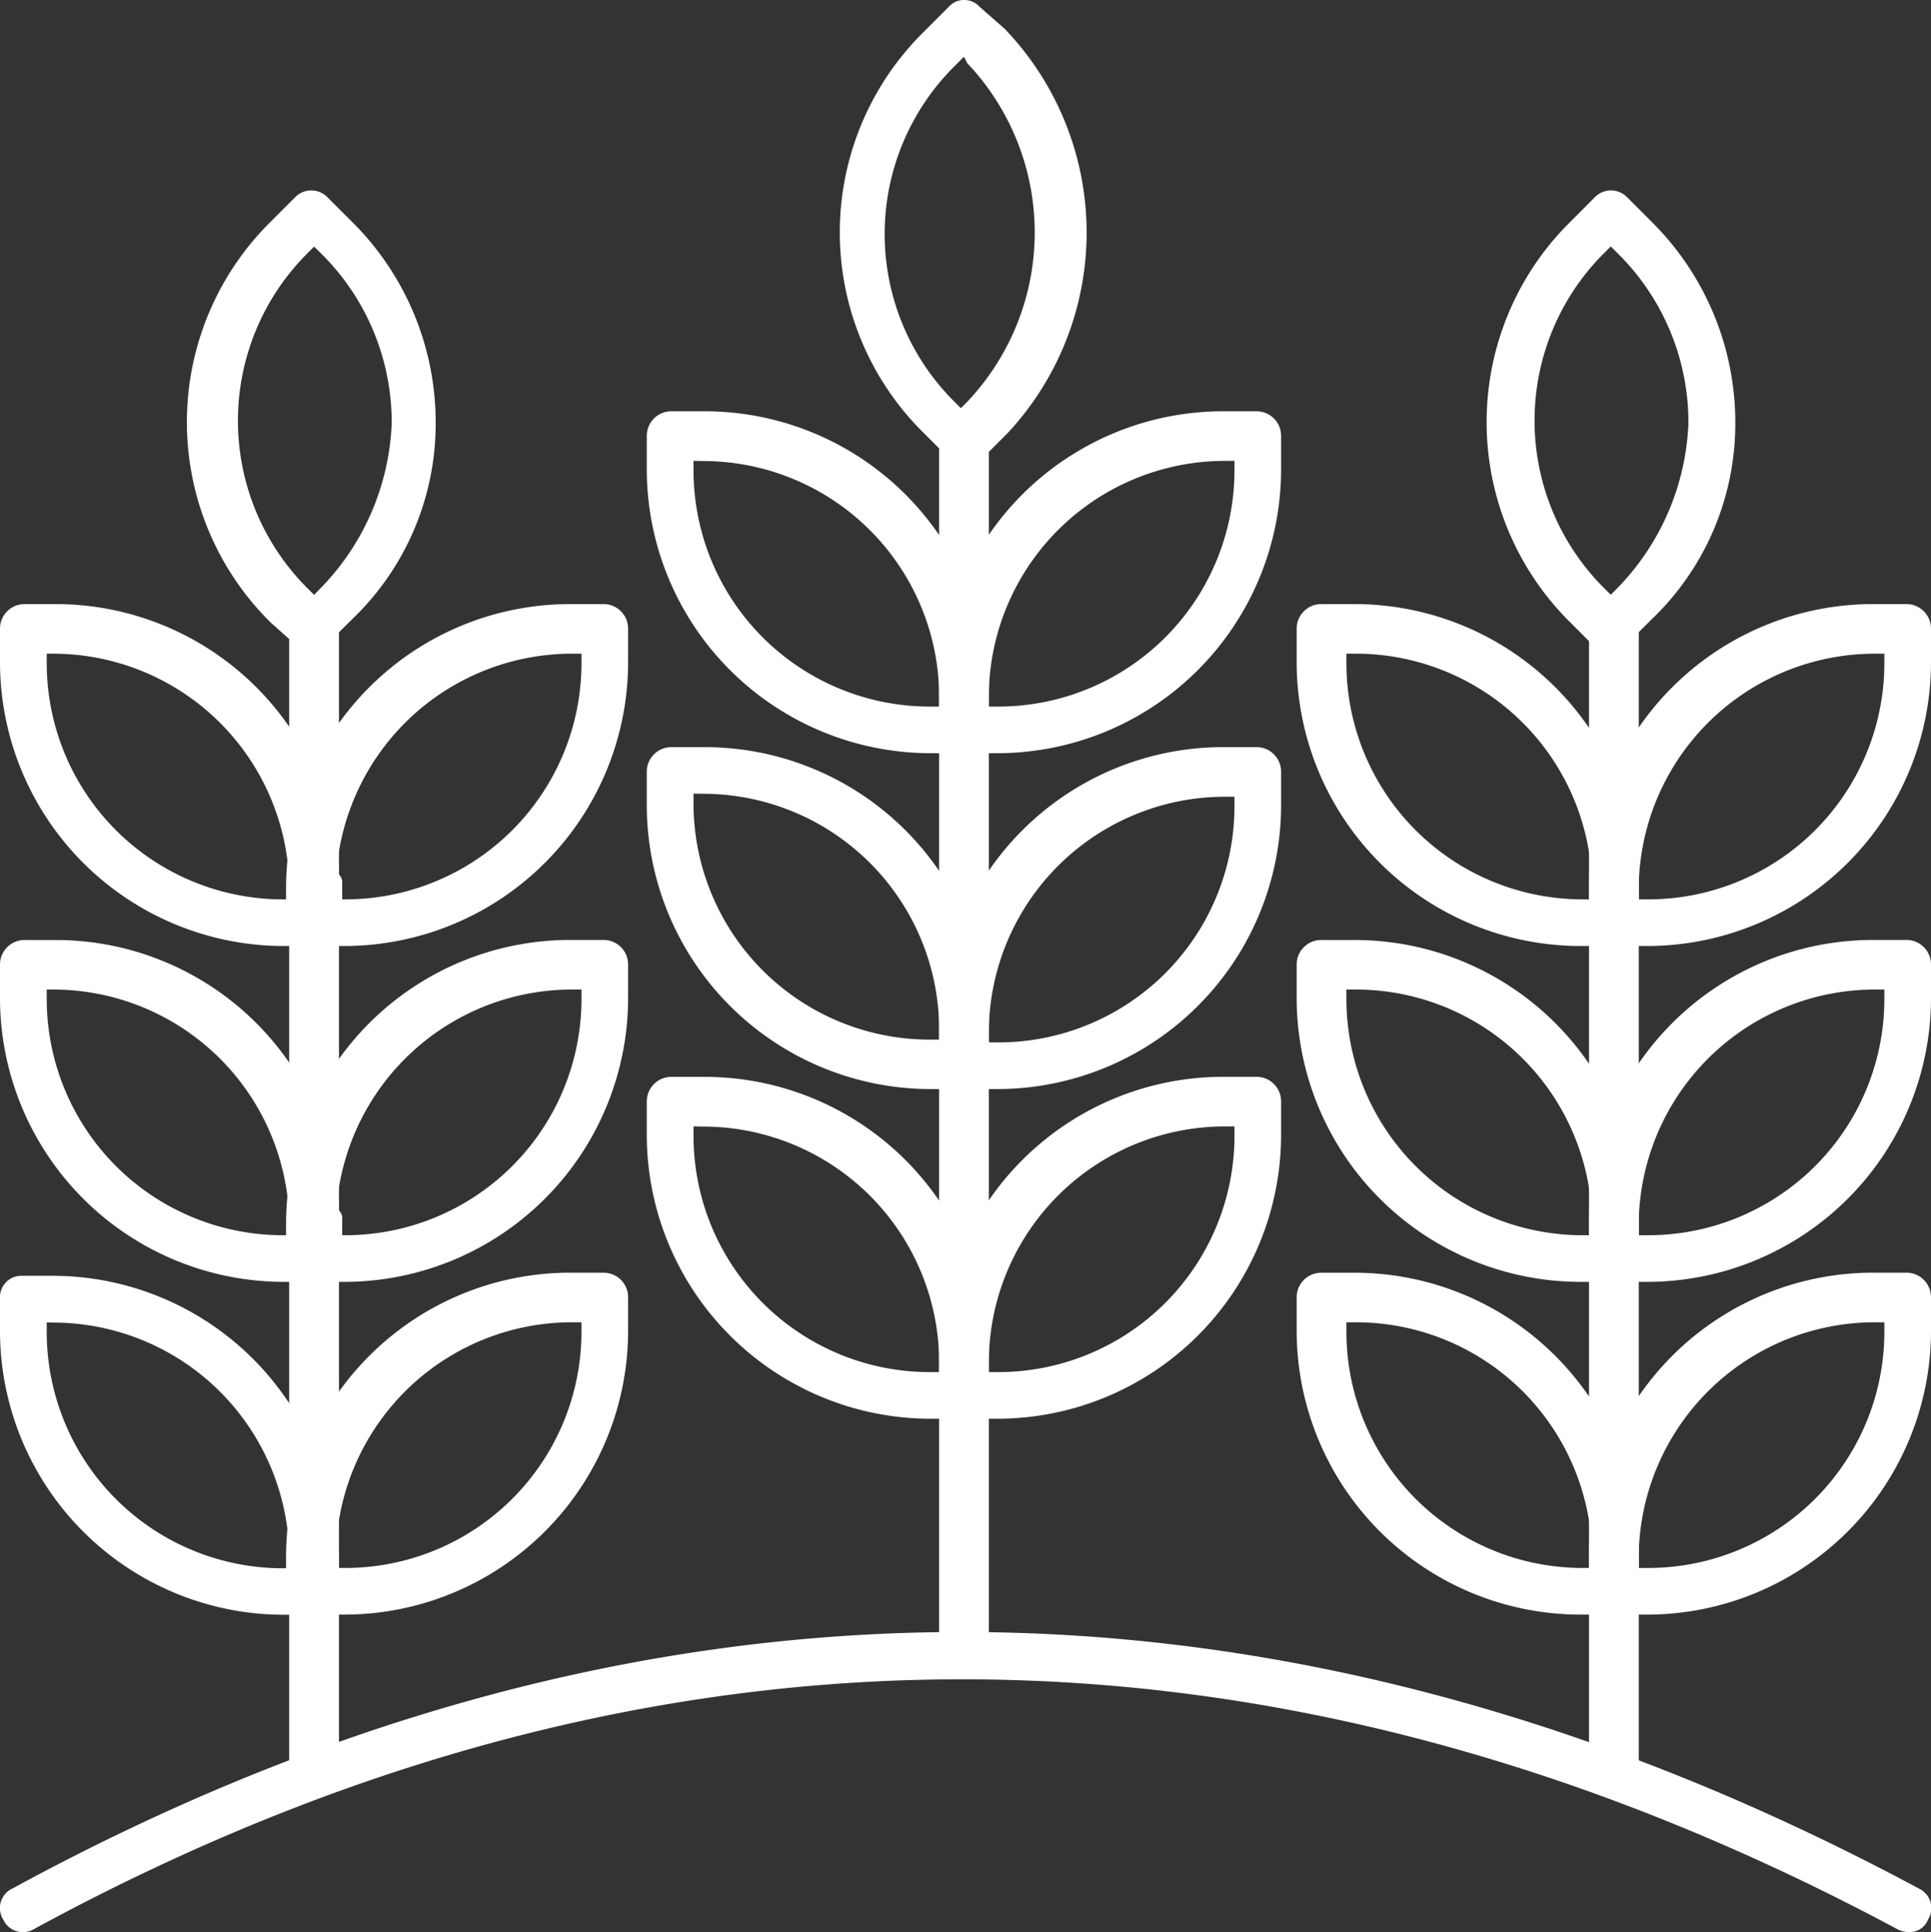 <svg xmlns="http://www.w3.org/2000/svg" width="37.842" height="37.858" viewBox="0 0 37.842 37.858">
    <rect x="0" y="0" width="37.842" height="37.858" fill="#333333" stroke="none"/>
    <g id="harvest" transform="translate(-1 -0.975)">
        <g id="Group_20" data-name="Group 20" transform="translate(1 32.952)">
            <path id="Path_2812" data-name="Path 2812" d="M38.416,59.33a.461.461,0,0,1-.244-.061c-12.188-6.52-24.5-6.52-36.5,0a.422.422,0,0,1-.609-.183.422.422,0,0,1,.183-.609c12.309-6.7,24.863-6.7,37.355,0a.422.422,0,0,1,.183.609A.379.379,0,0,1,38.416,59.33Z" transform="translate(-1 -53.45)" fill="#fff"></path>
        </g>
        <g id="Group_28" data-name="Group 28" transform="translate(13.675 0.975)">
            <g id="Group_21" data-name="Group 21" transform="translate(0 8.059)">
                <path id="Path_2813" data-name="Path 2813" d="M28.016,20.9h-.67A5.566,5.566,0,0,1,21.8,15.358v-.67a.481.481,0,0,1,.488-.488h.67A5.566,5.566,0,0,1,28.5,19.745v.67a.481.481,0,0,1-.488.487Zm-5.3-5.728v.183a4.629,4.629,0,0,0,4.631,4.631h.183v-.183A4.629,4.629,0,0,0,22.9,15.175Z" transform="translate(-21.8 -14.2)" fill="#fff"></path>
            </g>
            <g id="Group_22" data-name="Group 22" transform="translate(0 14.64)">
                <path id="Path_2814" data-name="Path 2814" d="M28.016,31.7h-.67A5.566,5.566,0,0,1,21.8,26.158v-.67A.481.481,0,0,1,22.288,25h.67A5.566,5.566,0,0,1,28.5,30.545v.67a.524.524,0,0,1-.488.488Zm-5.3-5.789V26.1a4.629,4.629,0,0,0,4.631,4.631h.183v-.183A4.629,4.629,0,0,0,22.9,25.914Z" transform="translate(-21.8 -25)" fill="#fff"></path>
            </g>
            <g id="Group_23" data-name="Group 23" transform="translate(0 21.1)">
                <path id="Path_2815" data-name="Path 2815" d="M28.016,42.3h-.67A5.566,5.566,0,0,1,21.8,36.758v-.67a.481.481,0,0,1,.488-.487h.67A5.566,5.566,0,0,1,28.5,41.145v.67a.481.481,0,0,1-.488.488Zm-5.3-5.728v.183a4.629,4.629,0,0,0,4.631,4.631h.183v-.183A4.629,4.629,0,0,0,22.9,36.575Z" transform="translate(-21.8 -35.6)" fill="#fff"></path>
            </g>
            <g id="Group_24" data-name="Group 24" transform="translate(5.728 8.059)">
                <path id="Path_2816" data-name="Path 2816" d="M32.358,20.9h-.67a.481.481,0,0,1-.487-.488v-.67A5.566,5.566,0,0,1,36.745,14.2h.67a.481.481,0,0,1,.488.488v.67A5.566,5.566,0,0,1,32.358,20.9Zm-.183-.914h.183a4.629,4.629,0,0,0,4.631-4.631v-.183h-.183a4.629,4.629,0,0,0-4.631,4.631Z" transform="translate(-31.2 -14.2)" fill="#fff"></path>
            </g>
            <g id="Group_25" data-name="Group 25" transform="translate(5.728 14.64)">
                <path id="Path_2817" data-name="Path 2817" d="M32.358,31.7h-.67a.481.481,0,0,1-.487-.488v-.67A5.566,5.566,0,0,1,36.745,25h.67a.481.481,0,0,1,.488.487v.67A5.566,5.566,0,0,1,32.358,31.7Zm-.183-.914h.183a4.629,4.629,0,0,0,4.631-4.631v-.183h-.183a4.629,4.629,0,0,0-4.631,4.631Z" transform="translate(-31.2 -25)" fill="#fff"></path>
            </g>
            <g id="Group_26" data-name="Group 26" transform="translate(5.728 21.1)">
                <path id="Path_2818" data-name="Path 2818" d="M32.358,42.3h-.67a.481.481,0,0,1-.487-.487v-.67A5.566,5.566,0,0,1,36.745,35.6h.67a.481.481,0,0,1,.488.488v.67A5.566,5.566,0,0,1,32.358,42.3Zm-.183-.914h.183a4.629,4.629,0,0,0,4.631-4.631v-.183h-.183a4.629,4.629,0,0,0-4.631,4.631Z" transform="translate(-31.2 -35.6)" fill="#fff"></path>
            </g>
            <g id="Group_27" data-name="Group 27" transform="translate(3.778)">
                <path id="Path_2819" data-name="Path 2819" d="M30.438,10.07a.465.465,0,0,1-.3-.122l-.488-.488a5.517,5.517,0,0,1,0-7.861l.488-.488a.407.407,0,0,1,.609,0l.487.427a5.763,5.763,0,0,1,.061,7.922l-.488.488a.866.866,0,0,1-.366.122Zm0-7.983-.183.183a4.634,4.634,0,0,0,0,6.581l.122.122.122-.122a4.823,4.823,0,0,0,0-6.642Z" transform="translate(-28 -0.975)" fill="#fff"></path>
            </g>
        </g>
        <g id="Group_29" data-name="Group 29" transform="translate(19.403 9.034)">
            <path id="Path_2820" data-name="Path 2820" d="M31.688,39a.481.481,0,0,1-.488-.487V14.688a.481.481,0,0,1,.488-.488.448.448,0,0,1,.488.488V38.514A.524.524,0,0,1,31.688,39Z" transform="translate(-31.2 -14.2)" fill="#fff"></path>
        </g>
        <g id="Group_37" data-name="Group 37" transform="translate(1 4.707)">
            <g id="Group_30" data-name="Group 30" transform="translate(0 8.105)">
                <path id="Path_2821" data-name="Path 2821" d="M7.216,27.1h-.67A5.566,5.566,0,0,1,1,21.558v-.67a.481.481,0,0,1,.488-.488H2.1a5.56,5.56,0,0,1,5.545,5.3.224.224,0,0,1,.061.183v.67C7.642,26.92,7.459,27.1,7.216,27.1Zm-5.3-5.728v.183a4.629,4.629,0,0,0,4.631,4.631h.183a.224.224,0,0,1-.061-.183,4.629,4.629,0,0,0-4.631-4.631Z" transform="translate(-1 -20.4)" fill="#fff"></path>
            </g>
            <g id="Group_31" data-name="Group 31" transform="translate(0 14.686)">
                <path id="Path_2822" data-name="Path 2822" d="M7.216,37.9h-.67A5.566,5.566,0,0,1,1,32.358v-.67a.481.481,0,0,1,.488-.487H2.1a5.56,5.56,0,0,1,5.545,5.3.224.224,0,0,1,.061.183v.67C7.642,37.659,7.459,37.9,7.216,37.9Zm-5.3-5.728v.183a4.629,4.629,0,0,0,4.631,4.631h.183a.224.224,0,0,1-.061-.183,4.629,4.629,0,0,0-4.631-4.631Z" transform="translate(-1 -31.2)" fill="#fff"></path>
            </g>
            <g id="Group_32" data-name="Group 32" transform="translate(0 21.267)">
                <path id="Path_2823" data-name="Path 2823" d="M7.216,48.642h-.67A5.566,5.566,0,0,1,1,43.1v-.67A.417.417,0,0,1,1.427,42h.609a5.56,5.56,0,0,1,5.545,5.3.224.224,0,0,1,.061.183v.67A.435.435,0,0,1,7.216,48.642Zm-5.3-5.728V43.1a4.629,4.629,0,0,0,4.631,4.631h.183a.224.224,0,0,1-.061-.183,4.629,4.629,0,0,0-4.631-4.631Z" transform="translate(-1 -42)" fill="#fff"></path>
            </g>
            <g id="Group_33" data-name="Group 33" transform="translate(5.606 8.105)">
                <path id="Path_2824" data-name="Path 2824" d="M11.358,27.1h-.67a.481.481,0,0,1-.488-.487v-.67A5.566,5.566,0,0,1,15.745,20.4h.67a.481.481,0,0,1,.488.488v.67A5.566,5.566,0,0,1,11.358,27.1Zm-.183-.914h.183a4.629,4.629,0,0,0,4.631-4.631v-.183h-.183a4.629,4.629,0,0,0-4.631,4.631Z" transform="translate(-10.2 -20.4)" fill="#fff"></path>
            </g>
            <g id="Group_34" data-name="Group 34" transform="translate(5.606 14.686)">
                <path id="Path_2825" data-name="Path 2825" d="M11.358,37.9h-.67a.481.481,0,0,1-.488-.488v-.67A5.566,5.566,0,0,1,15.745,31.2h.67a.481.481,0,0,1,.488.487v.67A5.566,5.566,0,0,1,11.358,37.9Zm-.183-.914h.183a4.629,4.629,0,0,0,4.631-4.631v-.183h-.183a4.629,4.629,0,0,0-4.631,4.631Z" transform="translate(-10.2 -31.2)" fill="#fff"></path>
            </g>
            <g id="Group_35" data-name="Group 35" transform="translate(5.606 21.206)">
                <path id="Path_2826" data-name="Path 2826" d="M11.358,48.6h-.67a.481.481,0,0,1-.488-.487v-.67A5.566,5.566,0,0,1,15.745,41.9h.67a.481.481,0,0,1,.488.488v.67A5.566,5.566,0,0,1,11.358,48.6Zm-.183-.914h.183a4.629,4.629,0,0,0,4.631-4.631v-.183h-.183a4.629,4.629,0,0,0-4.631,4.631Z" transform="translate(-10.2 -41.9)" fill="#fff"></path>
            </g>
            <g id="Group_36" data-name="Group 36" transform="translate(3.656)">
                <path id="Path_2827" data-name="Path 2827" d="M9.5,16.18a.465.465,0,0,1-.3-.122l-.548-.488a5.517,5.517,0,0,1,0-7.861l.488-.488a.442.442,0,0,1,.609,0l.488.488a5.533,5.533,0,0,1,1.645,3.961,5.3,5.3,0,0,1-1.645,3.839L9.742,16c-.061.122-.122.183-.244.183ZM9.5,8.2l-.122.122a4.634,4.634,0,0,0,0,6.581l.122.122L9.62,14.9a4.9,4.9,0,0,0,1.4-3.23,4.654,4.654,0,0,0-1.4-3.352Z" transform="translate(-7 -7.1)" fill="#fff"></path>
            </g>
        </g>
        <g id="Group_38" data-name="Group 38" transform="translate(6.667 12.812)">
            <path id="Path_2828" data-name="Path 2828" d="M10.788,43.617a.481.481,0,0,1-.488-.488V20.888a.481.481,0,0,1,.488-.488.448.448,0,0,1,.488.488v22.3A.517.517,0,0,1,10.788,43.617Z" transform="translate(-10.3 -20.4)" fill="#fff"></path>
        </g>
        <g id="Group_46" data-name="Group 46" transform="translate(26.411 4.707)">
            <g id="Group_39" data-name="Group 39" transform="translate(0 8.105)">
                <path id="Path_2829" data-name="Path 2829" d="M48.916,27.1h-.67A5.566,5.566,0,0,1,42.7,21.558v-.67a.481.481,0,0,1,.488-.488h.67A5.566,5.566,0,0,1,49.4,25.945v.67a.448.448,0,0,1-.487.487Zm-5.241-5.728v.183a4.629,4.629,0,0,0,4.631,4.631h.183v-.183a4.629,4.629,0,0,0-4.631-4.631Z" transform="translate(-42.7 -20.4)" fill="#fff"></path>
            </g>
            <g id="Group_40" data-name="Group 40" transform="translate(0 14.686)">
                <path id="Path_2830" data-name="Path 2830" d="M48.916,37.9h-.67A5.566,5.566,0,0,1,42.7,32.358v-.67a.481.481,0,0,1,.488-.487h.67A5.566,5.566,0,0,1,49.4,36.745v.67a.481.481,0,0,1-.487.488Zm-5.241-5.728v.183a4.629,4.629,0,0,0,4.631,4.631h.183v-.183a4.629,4.629,0,0,0-4.631-4.631Z" transform="translate(-42.7 -31.2)" fill="#fff"></path>
            </g>
            <g id="Group_41" data-name="Group 41" transform="translate(0 21.206)">
                <path id="Path_2831" data-name="Path 2831" d="M48.916,48.6h-.67A5.566,5.566,0,0,1,42.7,43.058v-.67a.481.481,0,0,1,.488-.487h.67A5.566,5.566,0,0,1,49.4,47.445v.67a.448.448,0,0,1-.487.488Zm-5.241-5.728v.183a4.629,4.629,0,0,0,4.631,4.631h.183v-.183a4.629,4.629,0,0,0-4.631-4.631Z" transform="translate(-42.7 -41.9)" fill="#fff"></path>
            </g>
            <g id="Group_42" data-name="Group 42" transform="translate(5.728 8.105)">
                <path id="Path_2832" data-name="Path 2832" d="M53.258,27.1h-.67a.481.481,0,0,1-.487-.487v-.67A5.566,5.566,0,0,1,57.645,20.4h.67a.481.481,0,0,1,.488.488v.67A5.566,5.566,0,0,1,53.258,27.1Zm-.183-.914h.183a4.629,4.629,0,0,0,4.631-4.631v-.183h-.183a4.629,4.629,0,0,0-4.631,4.631Z" transform="translate(-52.1 -20.4)" fill="#fff"></path>
            </g>
            <g id="Group_43" data-name="Group 43" transform="translate(5.728 14.686)">
                <path id="Path_2833" data-name="Path 2833" d="M53.258,37.9h-.67a.481.481,0,0,1-.487-.488v-.67A5.566,5.566,0,0,1,57.645,31.2h.67a.481.481,0,0,1,.488.487v.67A5.566,5.566,0,0,1,53.258,37.9Zm-.183-.914h.183a4.629,4.629,0,0,0,4.631-4.631v-.183h-.183a4.629,4.629,0,0,0-4.631,4.631Z" transform="translate(-52.1 -31.2)" fill="#fff"></path>
            </g>
            <g id="Group_44" data-name="Group 44" transform="translate(5.728 21.206)">
                <path id="Path_2834" data-name="Path 2834" d="M53.258,48.6h-.67a.481.481,0,0,1-.487-.487v-.67A5.566,5.566,0,0,1,57.645,41.9h.67a.481.481,0,0,1,.488.488v.67A5.566,5.566,0,0,1,53.258,48.6Zm-.183-.914h.183a4.629,4.629,0,0,0,4.631-4.631v-.183h-.183a4.629,4.629,0,0,0-4.631,4.631Z" transform="translate(-52.1 -41.9)" fill="#fff"></path>
            </g>
            <g id="Group_45" data-name="Group 45" transform="translate(3.717)">
                <path id="Path_2835" data-name="Path 2835" d="M51.238,16.18a.465.465,0,0,1-.3-.122l-.487-.488a5.517,5.517,0,0,1,0-7.861l.487-.488a.442.442,0,0,1,.609,0l.487.488a5.533,5.533,0,0,1,1.645,3.961,5.3,5.3,0,0,1-1.645,3.839L51.542,16A.335.335,0,0,1,51.238,16.18Zm0-7.983-.122.122a4.634,4.634,0,0,0,0,6.581l.122.122.122-.122a4.9,4.9,0,0,0,1.4-3.23,4.654,4.654,0,0,0-1.4-3.352Z" transform="translate(-48.8 -7.1)" fill="#fff"></path>
            </g>
        </g>
        <g id="Group_47" data-name="Group 47" transform="translate(32.139 12.812)">
            <path id="Path_2836" data-name="Path 2836" d="M52.588,43.617a.481.481,0,0,1-.487-.488V20.888a.481.481,0,0,1,.487-.488.448.448,0,0,1,.488.488v22.3A.435.435,0,0,1,52.588,43.617Z" transform="translate(-52.1 -20.4)" fill="#fff"></path>
        </g>
    </g>
</svg>
